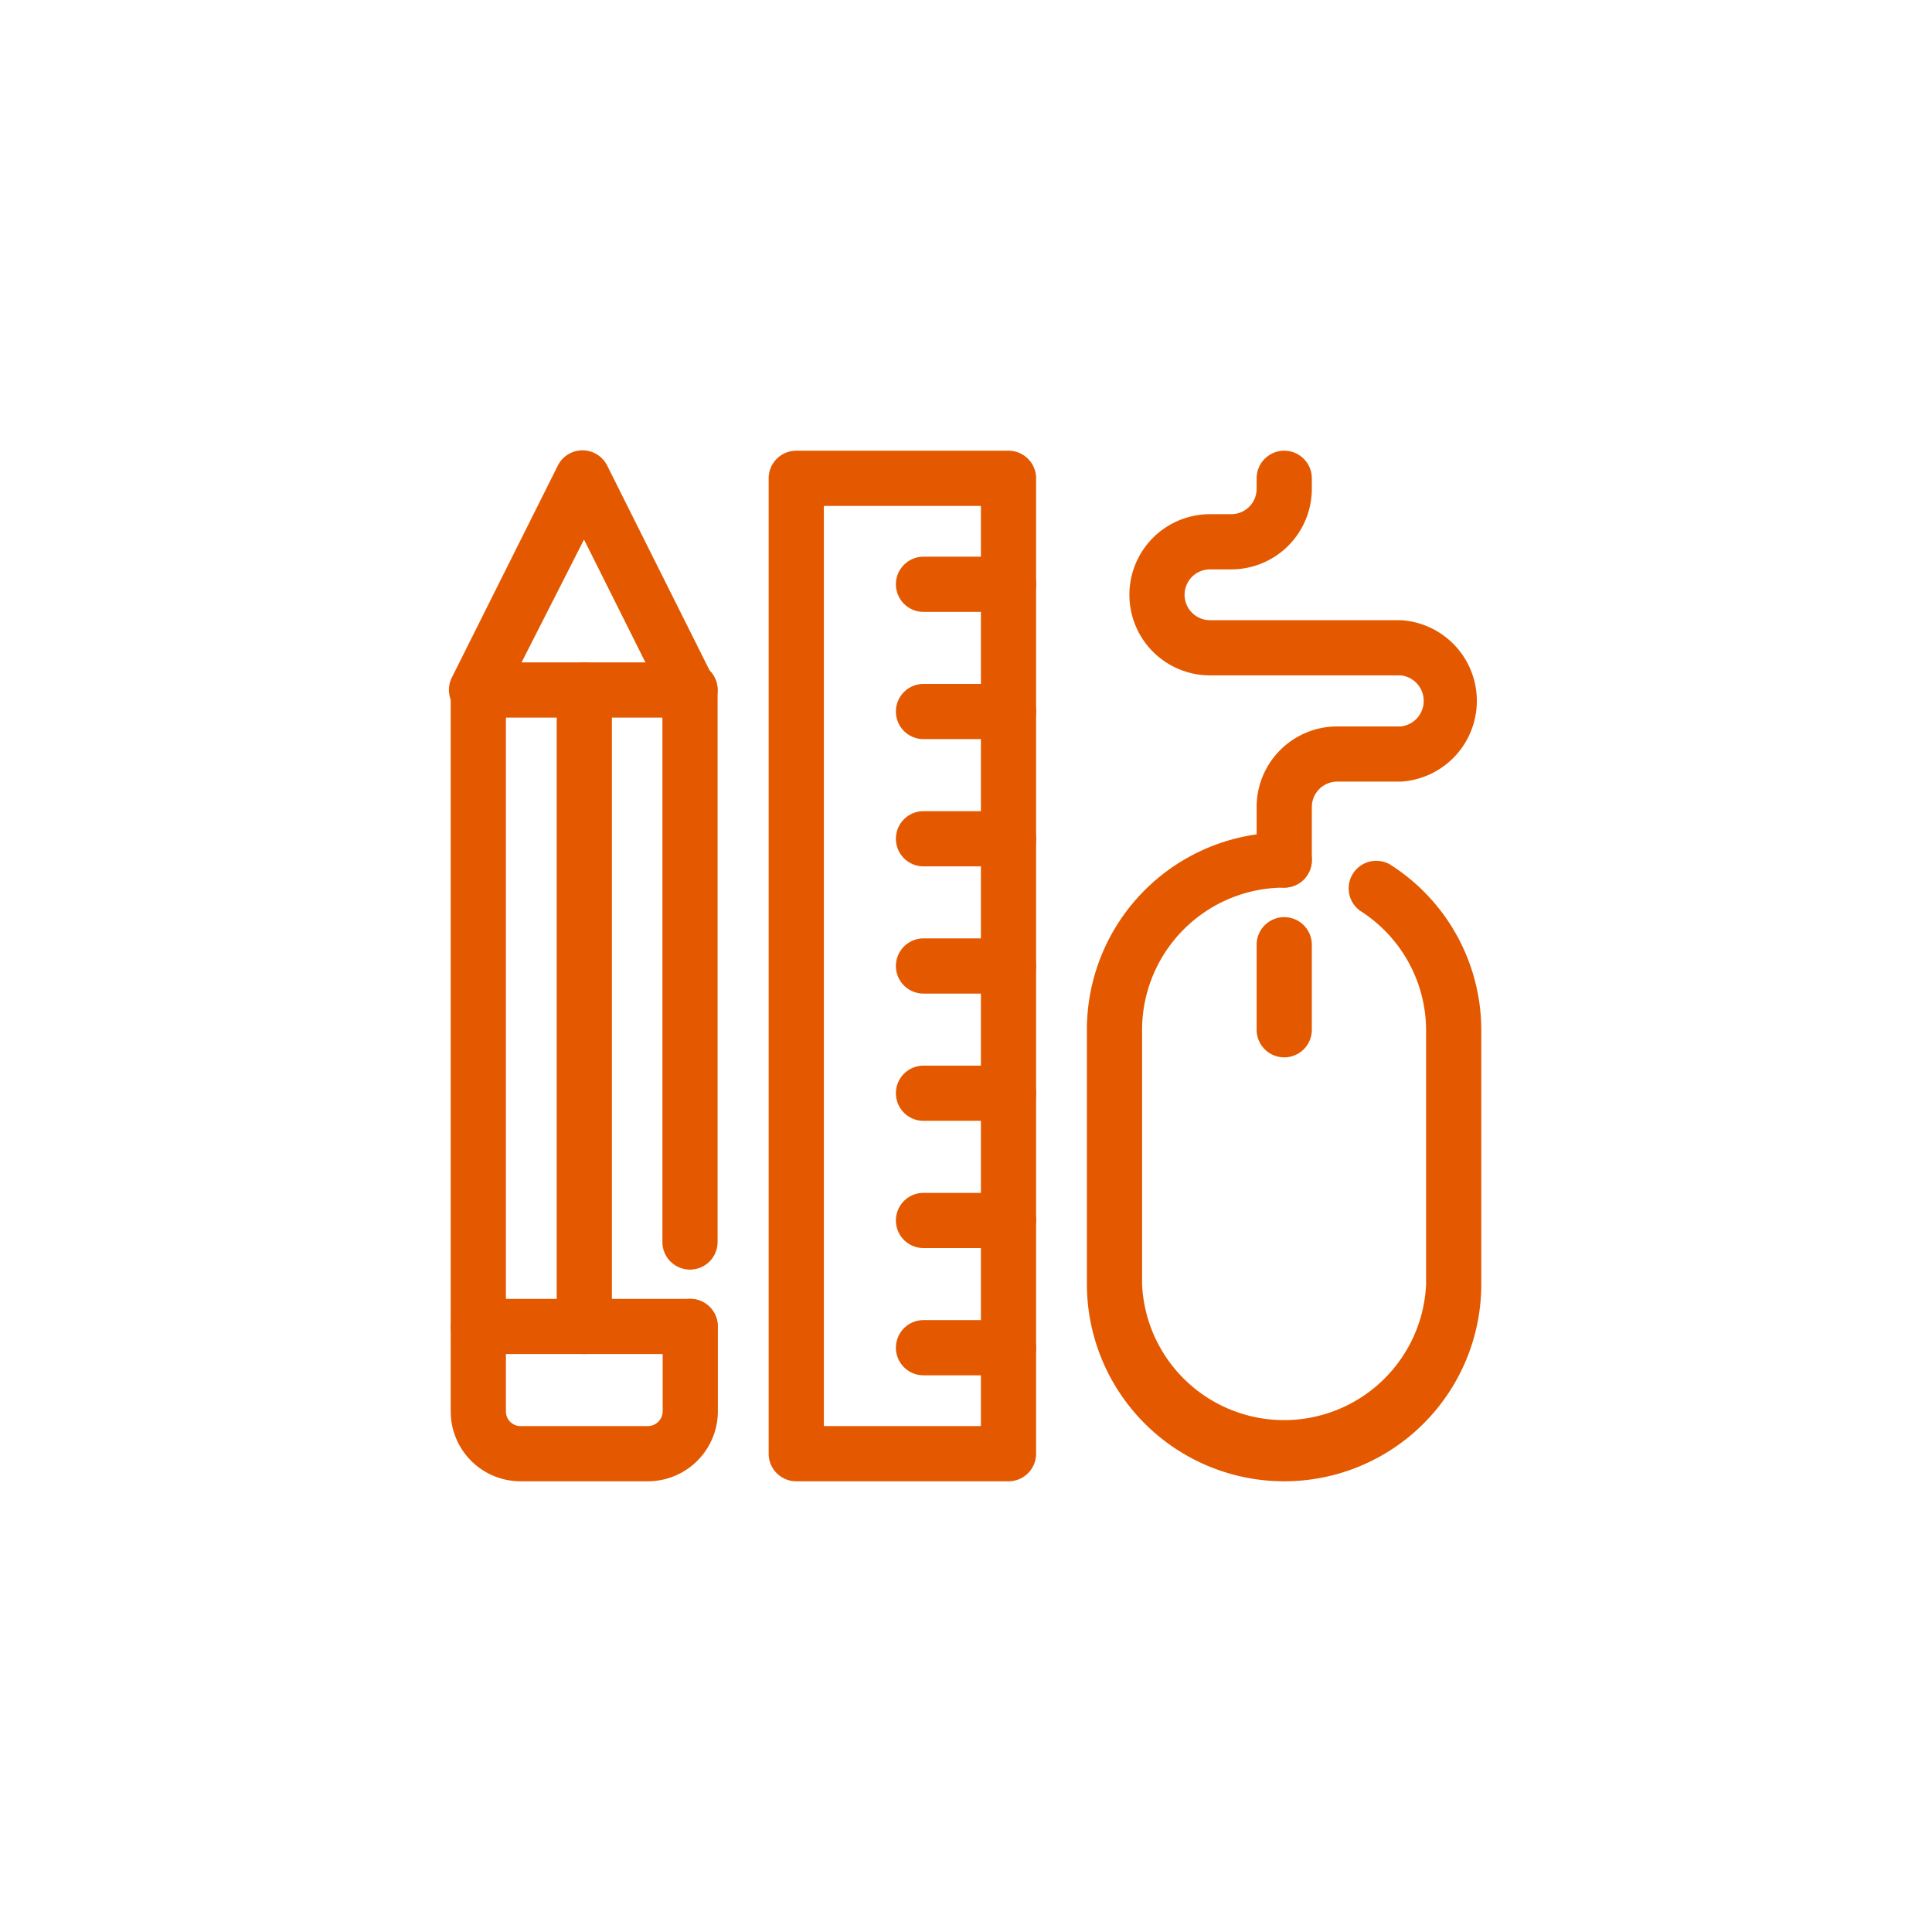 <?xml version="1.0" encoding="UTF-8"?> <svg xmlns="http://www.w3.org/2000/svg" id="Layer_1" data-name="Layer 1" viewBox="0 0 70 70"><defs><style>.cls-1{fill:#e45900;}</style></defs><path class="cls-1" d="M25,46a1,1,0,0,1-1-1V25a1,1,0,0,1,2,0V45A1,1,0,0,1,25,46Z"></path><path class="cls-1" d="M23.47,53.67H18.86a2.53,2.53,0,0,1-2.53-2.53V25a1,1,0,0,1,1-1H25a1,1,0,0,1,0,2H18.33V51.14a.53.53,0,0,0,.53.53h4.61a.54.54,0,0,0,.54-.53V48.06a1,1,0,0,1,2,0v3.08A2.54,2.54,0,0,1,23.47,53.67Z"></path><path class="cls-1" d="M25,49.06H17.33a1,1,0,0,1,0-2H25a1,1,0,1,1,0,2Z"></path><path class="cls-1" d="M25,26a1,1,0,0,1-.89-.55l-2.95-5.9-3,5.9a1,1,0,0,1-1.34.44,1,1,0,0,1-.45-1.34l3.84-7.68a1,1,0,0,1,1.79,0l3.84,7.68a1,1,0,0,1-.44,1.34A.93.93,0,0,1,25,26Z"></path><path class="cls-1" d="M21.17,49.06a1,1,0,0,1-1-1V25a1,1,0,0,1,2,0V48.06A1,1,0,0,1,21.17,49.06Z"></path><path class="cls-1" d="M46.53,38.31a1,1,0,0,1-1-1V34.23a1,1,0,1,1,2,0v3.08A1,1,0,0,1,46.53,38.31Z"></path><path class="cls-1" d="M46.53,32.16a1,1,0,0,1-1-1V29.24a2.92,2.92,0,0,1,2.92-2.92h2.3a.93.93,0,0,0,0-1.85H43.84a2.92,2.92,0,0,1,0-5.84h.77a.92.92,0,0,0,.92-.92v-.38a1,1,0,0,1,2,0v.38a2.92,2.92,0,0,1-2.92,2.92h-.77a.92.92,0,0,0,0,1.84h6.91a2.93,2.93,0,0,1,0,5.85h-2.3a.92.92,0,0,0-.92.92v1.92A1,1,0,0,1,46.53,32.16Z"></path><path class="cls-1" d="M46.53,53.67a7.15,7.15,0,0,1-7.15-7.14V37.31a7.15,7.15,0,0,1,7.15-7.15,1,1,0,0,1,0,2,5.16,5.16,0,0,0-5.15,5.15v9.22a5.15,5.15,0,0,0,10.29,0V37.31A5.14,5.14,0,0,0,49.28,33a1,1,0,0,1,1.08-1.68,7.11,7.11,0,0,1,3.31,6v9.22A7.14,7.14,0,0,1,46.53,53.67Z"></path><path class="cls-1" d="M36.54,53.67H28.85a1,1,0,0,1-1-1V17.33a1,1,0,0,1,1-1h7.69a1,1,0,0,1,1,1V52.67A1,1,0,0,1,36.54,53.67Zm-6.69-2h5.69V18.33H29.85Z"></path><path class="cls-1" d="M36.54,22.17H33.46a1,1,0,0,1,0-2h3.08a1,1,0,0,1,0,2Z"></path><path class="cls-1" d="M36.54,26.78H33.46a1,1,0,0,1,0-2h3.08a1,1,0,0,1,0,2Z"></path><path class="cls-1" d="M36.54,31.39H33.46a1,1,0,0,1,0-2h3.08a1,1,0,1,1,0,2Z"></path><path class="cls-1" d="M36.54,36H33.46a1,1,0,0,1,0-2h3.08a1,1,0,0,1,0,2Z"></path><path class="cls-1" d="M36.54,40.61H33.46a1,1,0,1,1,0-2h3.08a1,1,0,1,1,0,2Z"></path><path class="cls-1" d="M36.54,45.22H33.46a1,1,0,0,1,0-2h3.08a1,1,0,0,1,0,2Z"></path><path class="cls-1" d="M36.54,49.83H33.46a1,1,0,1,1,0-2h3.08a1,1,0,1,1,0,2Z"></path></svg> 